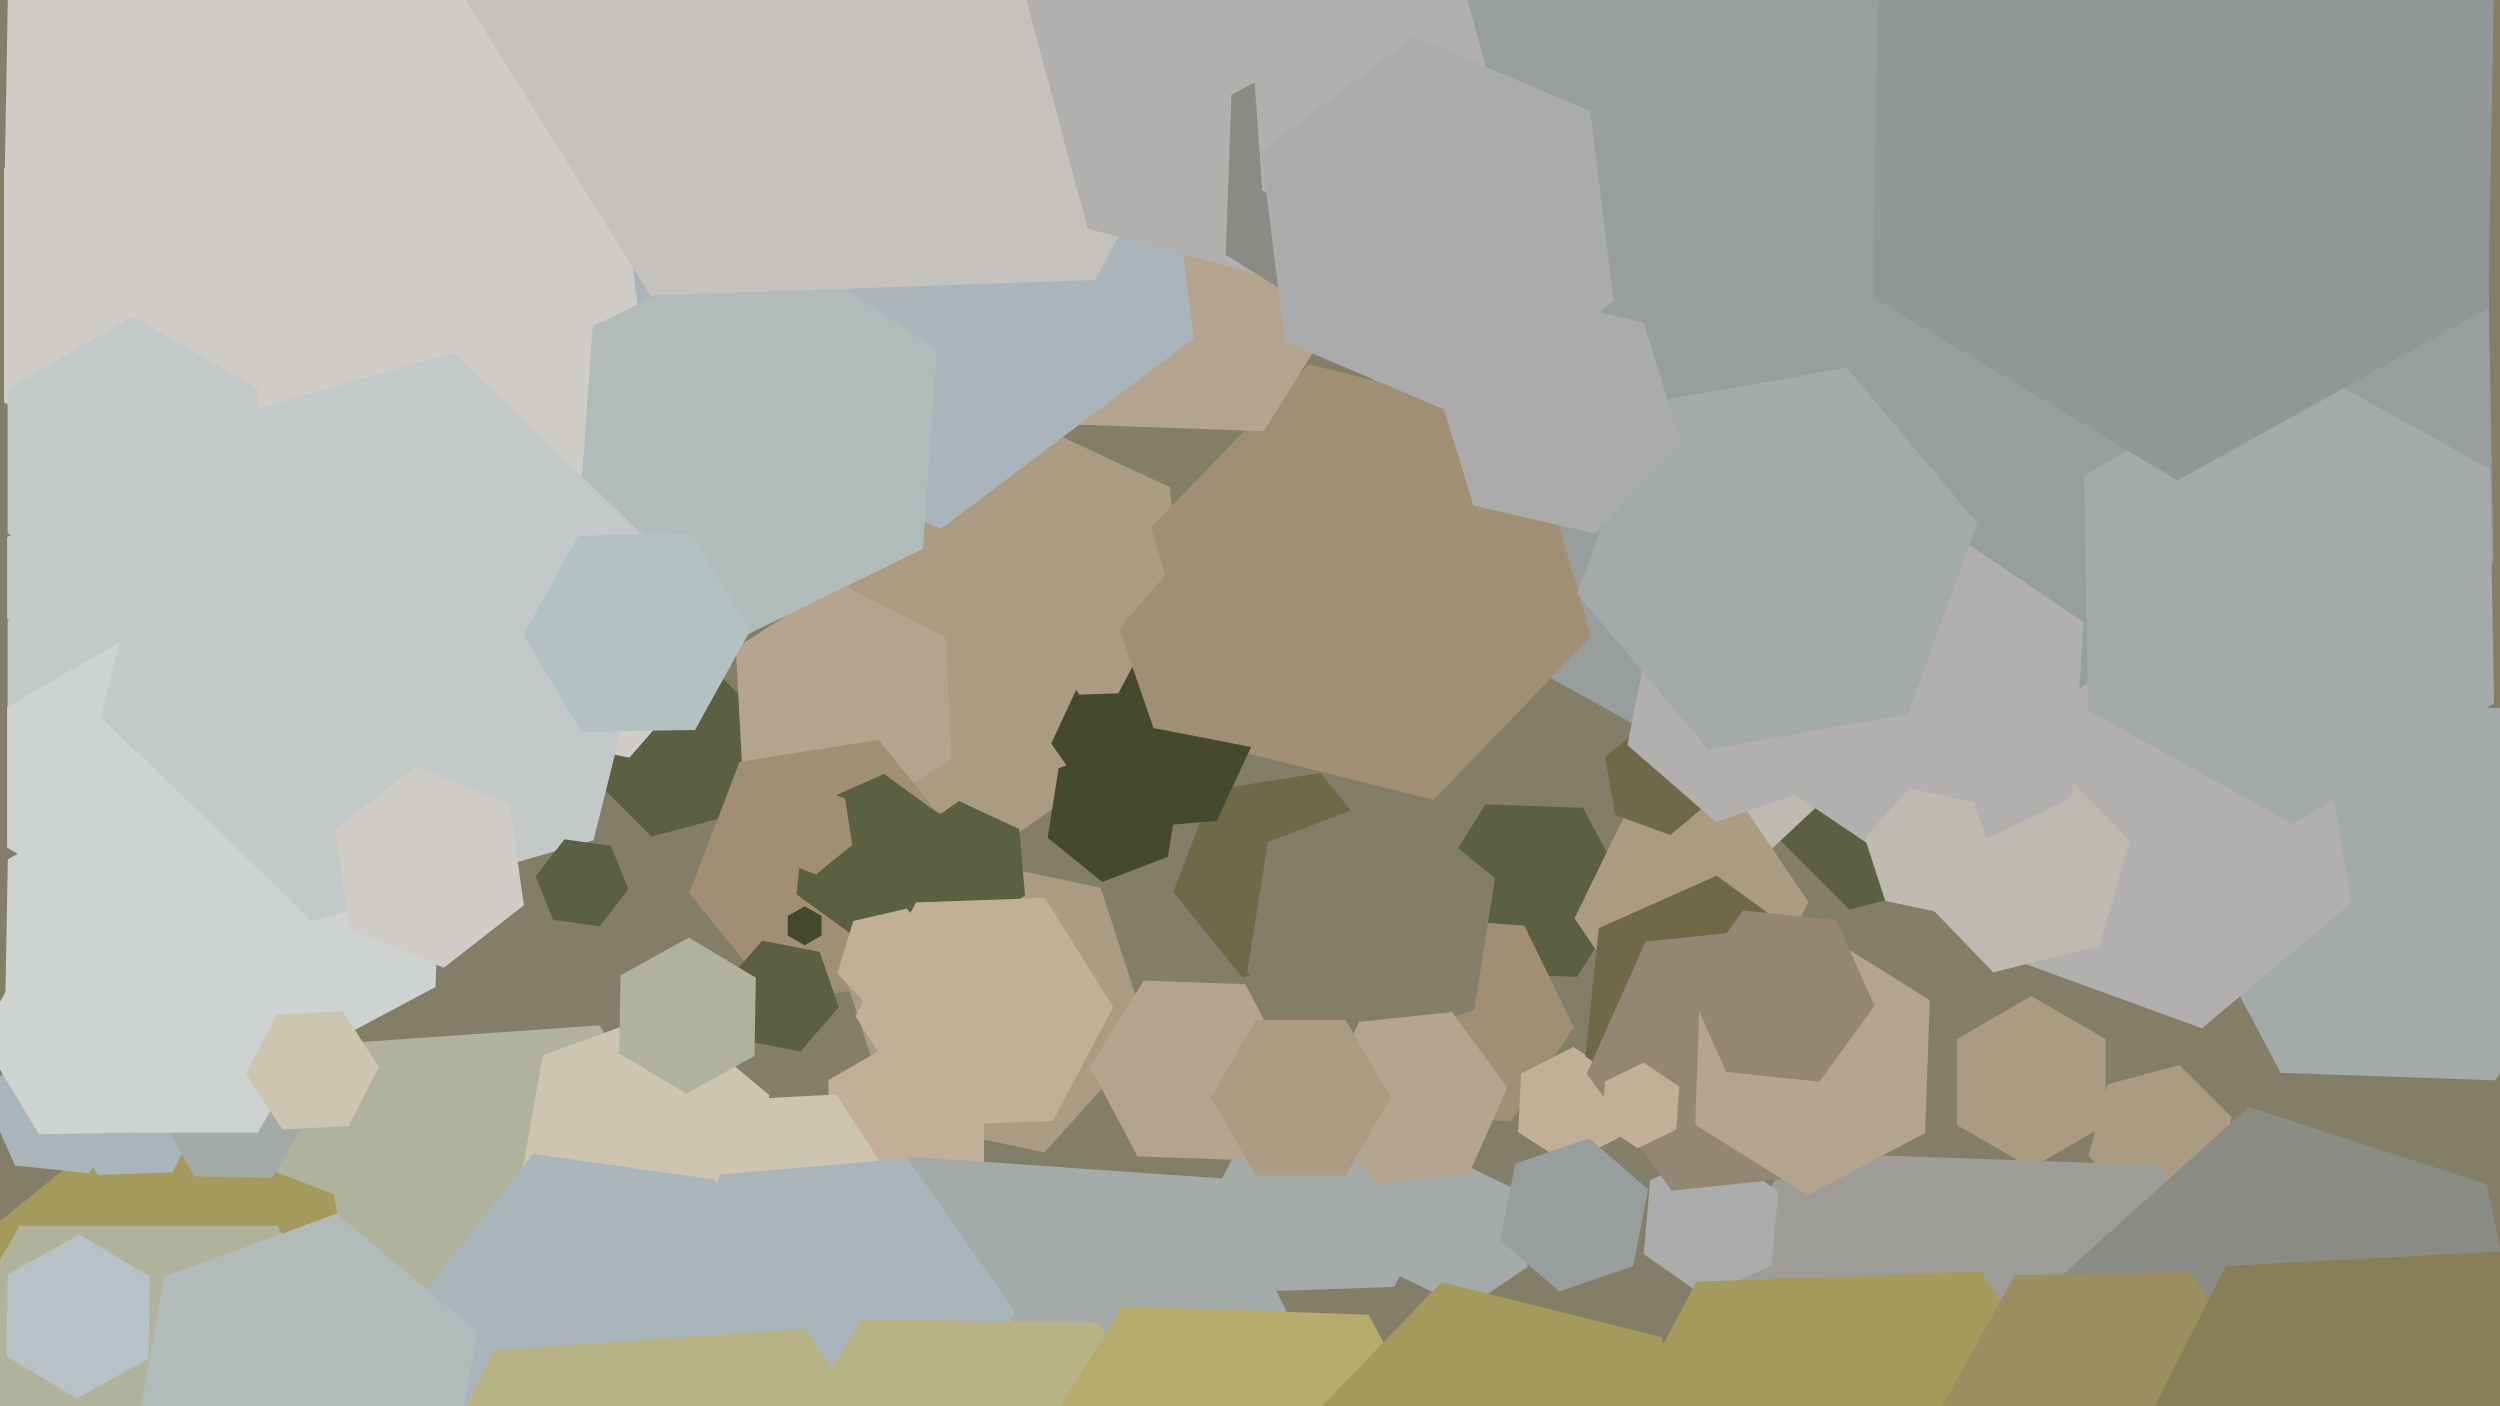 <svg xmlns="http://www.w3.org/2000/svg" width="640px" height="360px">
  <rect width="640" height="360" fill="rgb(132,125,103)"/>
  <polygon points="416.985,228.872 403.737,250.074 378.752,249.201 367.015,227.128 380.263,205.926 405.248,206.799" fill="rgb(92,96,66)"/>
  <polygon points="162.38,390.349 88.561,395.511 47.18,334.162 79.62,267.651 153.439,262.489 194.82,323.838" fill="rgb(177,178,156)"/>
  <polygon points="189.971,207.971 166.788,214.182 149.818,197.212 156.029,174.029 179.212,167.818 196.182,184.788" fill="rgb(92,96,66)"/>
  <polygon points="638.312,143.994 496.88,228.975 352.567,148.981 349.688,-15.994 491.12,-100.975 635.433,-20.981" fill="rgb(152,157,157)"/>
  <polygon points="505.335,224.335 473.459,232.876 450.124,209.541 458.665,177.665 490.541,169.124 513.876,192.459" fill="rgb(92,96,66)"/>
  <polygon points="304.566,182.512 257.055,215.779 204.489,191.267 199.434,133.488 246.945,100.221 299.511,124.733" fill="rgb(171,155,131)"/>
  <polygon points="111.491,252.675 62.046,278.966 14.555,249.29 16.509,193.325 65.954,167.034 113.445,196.71" fill="rgb(206,210,208)"/>
  <polygon points="407.277,163.031 366.987,204.753 310.71,190.722 294.723,134.969 335.013,93.247 391.29,107.278" fill="rgb(160,143,117)"/>
  <polygon points="233.961,110.18 161.138,193.953 52.177,172.773 16.039,67.82 88.862,-15.953 197.823,5.227" fill="rgb(208,205,200)"/>
  <polygon points="391.077,324.329 375.325,334.954 358.248,326.625 356.923,307.671 372.675,297.046 389.752,305.375" fill="rgb(164,170,168)"/>
  <polygon points="243.621,194.074 217.622,210.958 190.001,196.884 188.379,165.926 214.378,149.042 241.999,163.116" fill="rgb(180,164,141)"/>
  <polygon points="348.971,69.675 323.535,110.381 275.564,108.706 253.029,66.325 278.465,25.619 326.436,27.294" fill="rgb(180,164,141)"/>
  <polygon points="234.656,250.977 199.099,256.609 176.443,228.632 189.344,195.023 224.901,189.391 247.557,217.368" fill="rgb(160,143,117)"/>
  <polygon points="539.053,288.0 520.0,299.0 500.947,288.0 500.947,266.0 520.0,255.0 539.053,266.0" fill="rgb(171,155,131)"/>
  <polygon points="62.001,256.026 31.389,272.995 1.388,254.968 1.999,219.974 32.611,203.005 62.612,221.032" fill="rgb(206,210,208)"/>
  <polygon points="294.126,265.316 267.361,295.042 228.235,286.726 215.874,248.684 242.639,218.958 281.765,227.274" fill="rgb(171,155,131)"/>
  <polygon points="40.053,181.0 21.0,192.0 1.947,181.0 1.947,159.0 21.0,148.0 40.053,159.0" fill="rgb(194,201,200)"/>
  <polygon points="251.919,299.5 232.0,311.0 212.081,299.5 212.081,276.5 232.0,265.0 251.919,276.5" fill="rgb(193,176,151)"/>
  <polygon points="38.187,158.5 20.0,169.0 1.813,158.5 1.813,137.5 20.0,127.0 38.187,137.5" fill="rgb(194,201,200)"/>
  <polygon points="94.281,361.069 50.76,396.311 -1.52,376.242 -10.281,320.931 33.24,285.689 85.52,305.758" fill="rgb(164,154,92)"/>
  <polygon points="345.621,245.76 317.966,250.14 300.345,228.38 310.379,202.24 338.034,197.86 355.655,219.62" fill="rgb(111,105,73)"/>
  <polygon points="667.966,229.919 638.821,276.562 583.854,274.643 558.034,226.081 587.179,179.438 642.146,181.357" fill="rgb(164,170,168)"/>
  <polygon points="64.177,217.0 33.0,235.0 1.823,217.0 1.823,181.0 33.0,163.0 64.177,181.0" fill="rgb(206,210,208)"/>
  <polygon points="191.046,313.855 159.096,325.483 133.05,303.629 138.954,270.145 170.904,258.517 196.95,280.371" fill="rgb(205,197,176)"/>
  <polygon points="473.733,198.479 452.524,218.257 424.791,209.778 418.267,181.521 439.476,161.743 467.209,170.222" fill="rgb(190,185,177)"/>
  <polygon points="601.985,231.101 563.682,263.24 516.698,246.139 508.015,196.899 546.318,164.76 593.302,181.861" fill="rgb(177,176,174)"/>
  <polygon points="214.724,257.862 204.884,269.183 190.159,266.321 185.276,252.138 195.116,240.817 209.841,243.679" fill="rgb(92,96,66)"/>
  <polygon points="449.776,257.871 419.849,259.964 403.073,235.093 416.224,208.129 446.151,206.036 462.927,230.907" fill="rgb(171,155,131)"/>
  <polygon points="566.435,304.435 548.082,309.353 534.647,295.918 539.565,277.565 557.918,272.647 571.353,286.082" fill="rgb(171,155,131)"/>
  <polygon points="347.805,373.581 303.07,439.904 223.265,434.323 188.195,362.419 232.93,296.096 312.735,301.677" fill="rgb(164,170,168)"/>
  <polygon points="44.068,300.113 25.08,300.776 15.012,284.663 23.932,267.887 42.92,267.224 52.988,283.337" fill="rgb(169,181,186)"/>
  <polygon points="305.561,86.649 240.871,135.396 166.311,103.747 156.439,23.351 221.129,-25.396 295.689,6.253" fill="rgb(169,181,186)"/>
  <polygon points="402.929,263.023 386.713,287.065 357.783,285.042 345.071,258.977 361.287,234.935 390.217,236.958" fill="rgb(160,143,117)"/>
  <polygon points="215.893,314.773 195.92,315.82 185.027,299.047 194.107,281.227 214.08,280.18 224.973,296.953" fill="rgb(205,197,176)"/>
  <polygon points="200.543,345.541 171.607,382.578 125.064,376.037 107.457,332.459 136.393,295.422 182.936,301.963" fill="rgb(169,181,186)"/>
  <polygon points="236.281,140.519 190.442,162.876 148.162,134.357 151.719,83.481 197.558,61.124 239.838,89.643" fill="rgb(177,187,185)"/>
  <polygon points="79.997,284.349 69.696,301.492 49.699,301.143 40.003,283.651 50.304,266.508 70.301,266.857" fill="rgb(164,170,168)"/>
  <polygon points="638.477,180.089 587.047,210.991 534.57,181.902 533.523,121.911 584.953,91.009 637.43,120.098" fill="rgb(164,170,168)"/>
  <polygon points="104.0,371.0 71.0,428.158 5,428.158 -28.0,371.0 5,313.842 71.0,313.842" fill="rgb(177,178,156)"/>
  <polygon points="356.898,329.441 326.916,330.488 311.018,305.047 325.102,278.559 355.084,277.512 370.982,302.953" fill="rgb(164,170,168)"/>
  <polygon points="241.798,232.931 221.7,241.879 203.902,228.948 206.202,207.069 226.3,198.121 244.098,211.052" fill="rgb(92,96,66)"/>
  <polygon points="33.896,284.986 22.728,300.357 3.832,298.371 -3.896,281.014 7.272,265.643 26.168,267.629" fill="rgb(169,181,186)"/>
  <polygon points="537.45,242.142 510.282,248.915 490.832,228.774 498.55,201.858 525.718,195.085 545.168,215.226" fill="rgb(190,185,177)"/>
  <polygon points="280.411,71.677 166.48,75.656 106.069,-21.021 159.589,-121.677 273.52,-125.656 333.931,-28.979" fill="rgb(197,193,189)"/>
  <polygon points="439.095,204.13 427.605,213.772 413.509,208.642 410.905,193.87 422.395,184.228 436.491,189.358" fill="rgb(111,105,73)"/>
  <polygon points="298.989,219.328 282.184,225.778 268.196,214.451 271.011,196.672 287.816,190.222 301.804,201.549" fill="rgb(69,73,46)"/>
  <polygon points="38.936,289.858 9.941,290.364 -4.996,265.506 9.064,240.142 38.059,239.636 52.996,264.494" fill="rgb(206,210,208)"/>
  <polygon points="239.532,379.319 191.714,383.503 164.183,344.183 184.468,300.681 232.286,296.497 259.817,335.817" fill="rgb(169,181,186)"/>
  <polygon points="414.58,291.17 401.215,297.979 388.635,289.81 389.42,274.83 402.785,268.021 415.365,276.19" fill="rgb(193,176,151)"/>
  <polygon points="311.487,210.117 284.589,212.47 269.103,190.353 280.513,165.883 307.411,163.53 322.897,185.647" fill="rgb(69,73,46)"/>
  <polygon points="596.943,381.281 547.13,460.997 453.188,457.717 409.057,374.719 458.87,295.003 552.812,298.283" fill="rgb(158,156,151)"/>
  <polygon points="86.001,50.237 43.145,73.993 1.144,48.756 1.999,-0.237 44.855,-23.993 86.856,1.244" fill="rgb(208,205,200)"/>
  <polygon points="649.868,365.777 602.306,408.601 541.439,388.824 528.132,326.223 575.694,283.399 636.561,303.176" fill="rgb(138,139,132)"/>
  <polygon points="383.853,30.306 339.306,74.853 278.452,58.548 262.147,-2.306 306.694,-46.853 367.548,-30.548" fill="rgb(177,176,174)"/>
  <polygon points="218.203,216.3 208.877,223.852 197.674,219.552 195.797,207.7 205.123,200.148 216.326,204.448" fill="rgb(160,143,117)"/>
  <polygon points="384.77,67.727 348.569,86.975 313.799,65.248 315.23,24.273 351.431,5.025 386.201,26.752" fill="rgb(138,139,132)"/>
  <polygon points="377.423,258.397 345.681,270.581 319.258,249.185 324.577,215.603 356.319,203.419 382.742,224.815" fill="rgb(132,125,103)"/>
  <polygon points="637.002,78.868 557.412,122.986 479.41,76.118 480.998,-14.868 560.588,-58.986 638.59,-12.118" fill="rgb(145,150,150)"/>
  <polygon points="193.143,270.301 175.651,279.997 158.508,269.696 158.857,249.699 176.349,240.003 193.492,250.304" fill="rgb(177,178,156)"/>
  <polygon points="462.698,276.397 432.551,289.819 405.853,270.422 409.302,237.603 439.449,224.181 466.147,243.578" fill="rgb(111,105,73)"/>
  <polygon points="418.094,324.121 399.184,330.633 384.09,317.511 387.906,297.879 406.816,291.367 421.91,304.489" fill="rgb(152,157,157)"/>
  <polygon points="104.962,103.0 53,133.0 1.038,103.0 1.038,43 53,13.0 104.962,43.0" fill="rgb(208,205,200)"/>
  <polygon points="453.564,323.898 436.344,331.928 420.78,321.03 422.436,302.102 439.656,294.072 455.22,304.97" fill="rgb(170,171,170)"/>
  <polygon points="114.004,387.211 69.839,403.286 33.834,373.075 41.996,326.789 86.161,310.714 122.166,340.925" fill="rgb(177,187,185)"/>
  <polygon points="464.748,300.934 427.951,304.801 406.203,274.868 421.252,241.066 458.049,237.199 479.797,267.132" fill="rgb(149,133,115)"/>
  <polygon points="310.991,392.065 279.573,444.352 218.583,443.287 189.009,389.935 220.427,337.648 281.417,338.713" fill="rgb(184,179,134)"/>
  <polygon points="286.299,177.48 276.305,177.829 271.006,169.349 275.701,160.52 285.695,160.171 290.994,168.651" fill="rgb(171,155,131)"/>
  <polygon points="151.95,215.099 79.856,235.772 25.905,183.673 44.05,110.901 116.144,90.228 170.095,142.327" fill="rgb(194,201,200)"/>
  <polygon points="262.407,229.185 248.482,238.935 233.074,231.751 231.593,214.815 245.518,205.065 260.926,212.249" fill="rgb(92,96,66)"/>
  <polygon points="492.834,290.017 462.813,305.979 433.98,287.962 435.166,253.983 465.187,238.021 494.02,256.038" fill="rgb(180,164,141)"/>
  <polygon points="177.936,186.858 148.941,187.364 134.004,162.506 148.064,137.142 177.059,136.636 191.996,161.494" fill="rgb(179,193,192)"/>
  <polygon points="215.735,478.323 135.93,483.904 91.195,417.581 126.265,345.677 206.07,340.096 250.805,406.419" fill="rgb(184,179,134)"/>
  <polygon points="134.107,231.74 113.619,247.747 89.512,238.007 85.893,212.26 106.381,196.253 130.488,205.993" fill="rgb(208,205,200)"/>
  <polygon points="479.869,257.509 465.762,276.925 441.893,274.416 432.131,252.491 446.238,233.075 470.107,235.584" fill="rgb(149,133,115)"/>
  <polygon points="379.962,392.199 346.577,445.626 283.615,443.427 254.038,387.801 287.423,334.374 350.385,336.573" fill="rgb(181,172,109)"/>
  <polygon points="467.641,200.682 439.276,210.449 416.634,190.767 422.359,161.318 450.724,151.551 473.366,171.233" fill="rgb(177,176,174)"/>
  <polygon points="530.307,204.164 489.861,223.89 452.554,198.727 455.693,153.836 496.139,134.11 533.446,159.273" fill="rgb(177,176,174)"/>
  <polygon points="511.684,451.908 438.729,454.455 400.044,392.548 434.316,328.092 507.271,325.545 545.956,387.452" fill="rgb(164,154,92)"/>
  <polygon points="441.277,398.031 400.987,439.753 344.71,425.722 328.723,369.969 369.013,328.247 425.29,342.278" fill="rgb(164,154,92)"/>
  <polygon points="488.425,182.834 437.215,191.864 403.79,152.03 421.575,103.166 472.785,94.136 506.21,133.97" fill="rgb(164,170,168)"/>
  <polygon points="38.001,347.816 19.633,357.997 1.633,347.181 1.999,326.184 20.367,316.003 38.367,326.819" fill="rgb(182,194,198)"/>
  <polygon points="339.504,171.152 321.79,191.529 295.286,186.377 286.496,160.848 304.21,140.471 330.714,145.623" fill="rgb(160,143,117)"/>
  <polygon points="330.984,274.907 317.206,296.957 291.222,296.049 279.016,273.093 292.794,251.043 318.778,251.951" fill="rgb(180,164,141)"/>
  <polygon points="429.119,289.151 419.233,293.973 410.113,287.822 410.881,276.849 420.767,272.027 429.887,278.178" fill="rgb(193,176,151)"/>
  <polygon points="269.487,286.986 236.507,288.137 219.02,260.152 234.513,231.014 267.493,229.863 284.98,257.848" fill="rgb(193,176,151)"/>
  <polygon points="237.548,256.239 223.907,259.388 214.359,249.149 218.452,235.761 232.093,232.612 241.641,242.851" fill="rgb(193,176,151)"/>
  <polygon points="81.0,264.0 66.0,289.981 36,289.981 21.0,264.0 36,238.019 66.0,238.019" fill="rgb(206,210,208)"/>
  <polygon points="510.629,221.534 499.253,234.168 482.625,230.633 477.371,214.466 488.747,201.832 505.375,205.367" fill="rgb(190,185,177)"/>
  <polygon points="562.177,403.573 517.184,404.358 494.007,365.785 515.823,326.427 560.816,325.642 583.993,364.215" fill="rgb(155,142,97)"/>
  <polygon points="66.043,136.5 34.0,155.0 1.957,136.5 1.957,99.5 34.0,81.0 66.043,99.5" fill="rgb(194,201,200)"/>
  <polygon points="430.18,113.198 408.356,136.602 377.176,129.403 367.82,98.802 389.644,75.398 420.824,82.597" fill="rgb(170,171,170)"/>
  <polygon points="374.964,45.151 350.093,61.927 323.129,48.776 321.036,18.849 345.907,2.073 372.871,15.224" fill="rgb(177,176,174)"/>
  <polygon points="413.105,77.146 373.972,106.635 328.867,87.489 322.895,38.854 362.028,9.365 407.133,28.511" fill="rgb(170,171,170)"/>
  <polygon points="160.883,227.67 153.495,237.126 141.612,235.456 137.117,224.33 144.505,214.874 156.388,216.544" fill="rgb(92,96,66)"/>
  <polygon points="376.107,300.416 352.238,302.925 338.131,283.509 347.893,261.584 371.762,259.075 385.869,278.491" fill="rgb(180,164,141)"/>
  <polygon points="356.0,281.0 344.5,300.919 321.5,300.919 310.0,281.0 321.5,261.081 344.5,261.081" fill="rgb(171,155,131)"/>
  <polygon points="89.259,288.257 72.282,289.147 63.023,274.89 70.741,259.743 87.718,258.853 96.977,273.11" fill="rgb(205,197,176)"/>
  <polygon points="658.116,459.932 577.227,464.172 533.111,396.239 569.884,324.068 650.773,319.828 694.889,387.761" fill="rgb(136,127,88)"/>
  <polygon points="210.33,239.5 206.0,242.0 201.67,239.5 201.67,234.5 206.0,232.0 210.33,234.5" fill="rgb(69,73,46)"/>
</svg>